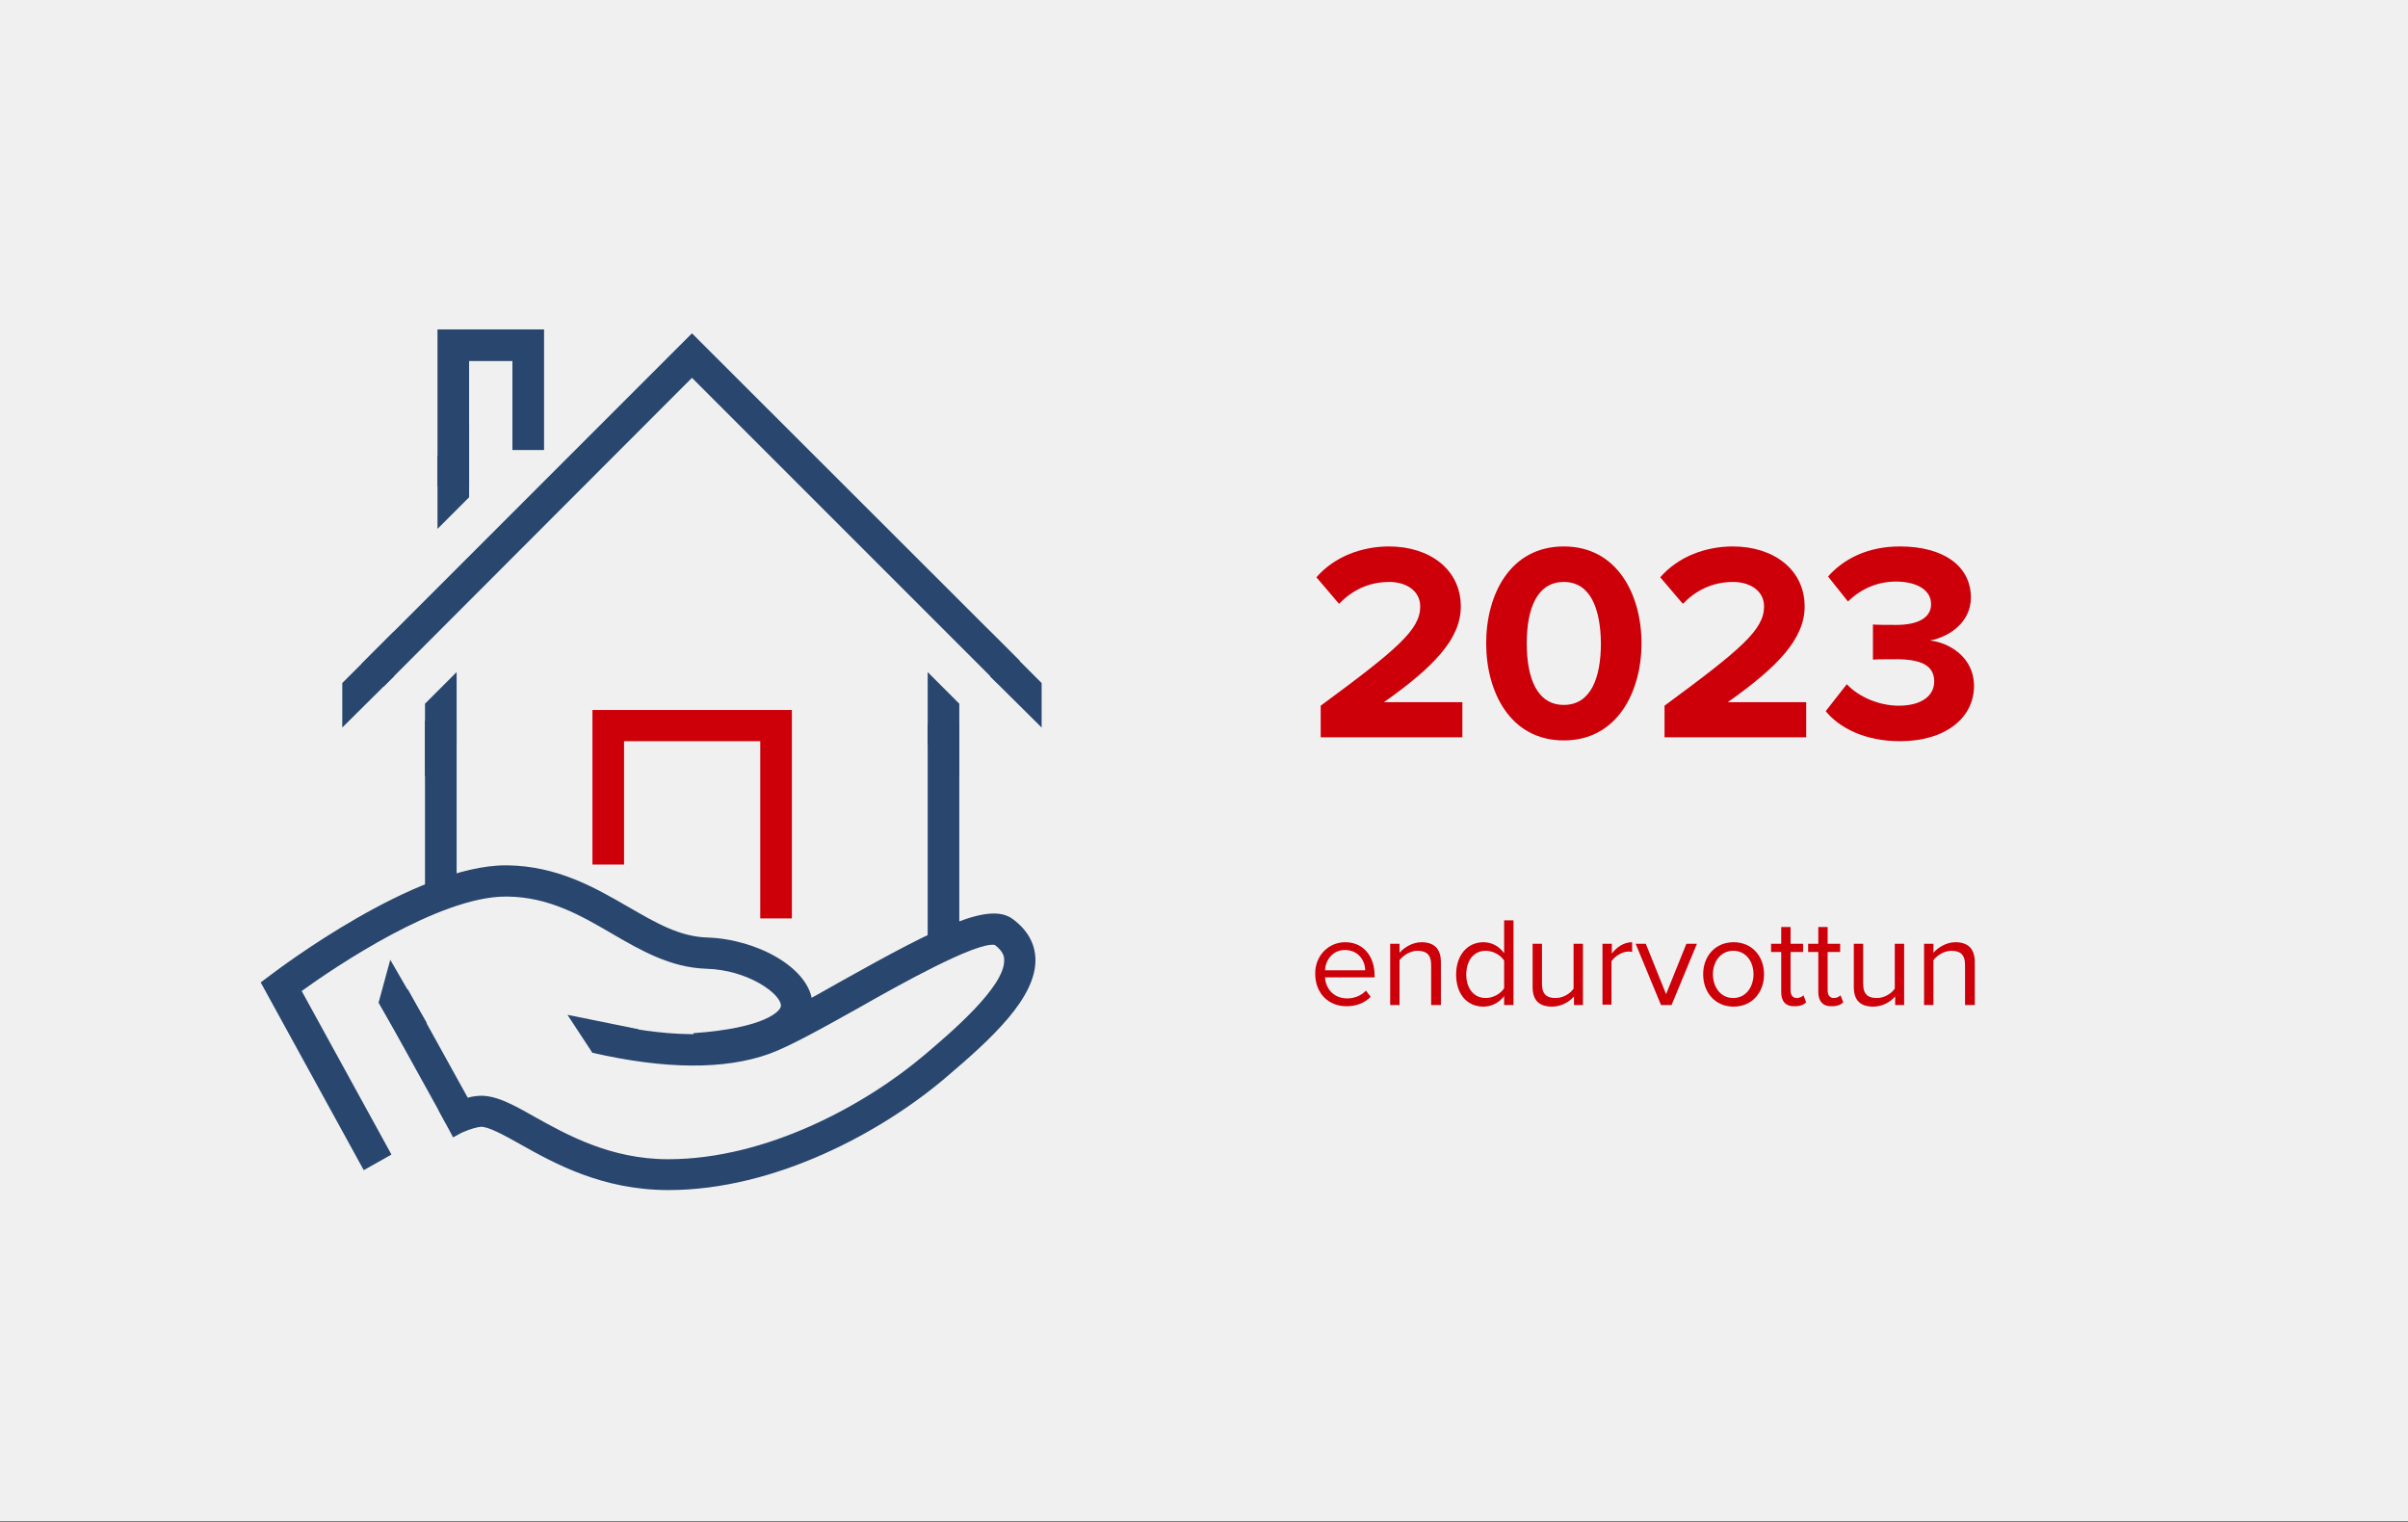 <?xml version="1.0" encoding="utf-8"?>
<!-- Generator: Adobe Illustrator 27.8.1, SVG Export Plug-In . SVG Version: 6.00 Build 0)  -->
<svg version="1.1" id="Layer_1" xmlns="http://www.w3.org/2000/svg" xmlns:xlink="http://www.w3.org/1999/xlink" x="0px" y="0px"
	 viewBox="0 0 617 390" style="enable-background:new 0 0 617 390;" xml:space="preserve">
<rect x="0" y="0" width="617" height="390" fill="#808080" stroke="none"/>
<style type="text/css">
	.st0{fill:#FFFFFF;stroke:#000000;stroke-miterlimit:10;}
	.st1{opacity:0.48;}
	.st2{fill:#DFDBDA;}
	.st3{opacity:0.4;}
	.st4{fill:#657E9D;}
	.st5{fill:#2A4A72;}
	.st6{fill:#FFFFFF;}
	.st7{fill:none;stroke:#28466E;stroke-width:1.628;stroke-miterlimit:10;}
	.st8{clip-path:url(#SVGID_00000091712309934497840870000004631913001717397694_);fill:#294570;}
	.st9{clip-path:url(#SVGID_00000091712309934497840870000004631913001717397694_);fill:#CFCFD1;}
	.st10{fill:#234A77;}
	.st11{fill:#D10000;}
	.st12{fill:#CCCDCE;}
	.st13{fill-rule:evenodd;clip-rule:evenodd;fill:#838588;}
	.st14{fill:#F0F0F0;}
	.st15{fill:#28466E;}
	.st16{fill:#CD000A;}
	.st17{fill:#ED1C24;}
	.st18{fill:#214573;}
	.st19{clip-path:url(#SVGID_00000114787865371381398720000000223878596855945612_);fill:#28466E;}
	.st20{clip-path:url(#SVGID_00000108999045440628074590000005408656635737993113_);fill:#28466E;}
	.st21{clip-path:url(#SVGID_00000108999045440628074590000005408656635737993113_);fill:#CD000A;}
	.st22{clip-path:url(#SVGID_00000077297608931308996710000016060404384017474210_);fill:#CC000A;}
	.st23{clip-path:url(#SVGID_00000077297608931308996710000016060404384017474210_);fill:#214573;}
	.st24{clip-path:url(#SVGID_00000163033095180950412280000016815174721250917273_);}
	.st25{clip-path:url(#SVGID_00000059271000857666896000000012328105266665410459_);}
	.st26{clip-path:url(#SVGID_00000092452634217606874370000012564530481701361336_);}
	.st27{fill:#CC000A;}
	.st28{fill:#D1D1D1;}
	.st29{fill:#294570;}
	.st30{clip-path:url(#SVGID_00000181068428054750510040000001619510974164856748_);fill:#FFFFFF;}
	.st31{clip-path:url(#SVGID_00000181068428054750510040000001619510974164856748_);fill:#C9D6E8;}
	.st32{clip-path:url(#SVGID_00000033359061488375020830000011484162602022052999_);fill:#DFDBDA;}
	.st33{clip-path:url(#SVGID_00000133505382242280273780000007822422354462584965_);fill:#FFFFFF;}
	.st34{clip-path:url(#SVGID_00000127736450111616812080000002312977185659445439_);fill:#FFFFFF;}
	.st35{fill:none;}
	
		.st36{clip-path:url(#SVGID_00000180335151163800227570000011680815835753568683_);fill:none;stroke:#28466E;stroke-width:3.4;stroke-miterlimit:10;}
	.st37{clip-path:url(#SVGID_00000073714914898663543100000013356741218157628065_);fill:#FFFFFF;}
	.st38{clip-path:url(#SVGID_00000000182132698436925360000007094492793193449620_);fill:#FFFFFF;}
	.st39{fill:#133560;}
	.st40{fill:#B7C55D;}
	.st41{fill:#6B7F9A;}
	.st42{fill:none;stroke:#6B7F9A;stroke-width:3;stroke-miterlimit:10;}
	.st43{fill:#2F456B;}
	.st44{clip-path:url(#SVGID_00000086660408604130287460000013741910025347345340_);fill:#2F456B;}
	.st45{fill:#BB271E;}
	.st46{fill:#2A446F;}
	.st47{fill:#0F4776;}
	.st48{fill:none;stroke:#294470;stroke-width:5;stroke-miterlimit:10;}
	.st49{fill:#294470;}
	.st50{fill:none;stroke:#761E1A;stroke-width:5;stroke-miterlimit:10;}
	.st51{fill:none;stroke:#2A446F;stroke-width:3;stroke-miterlimit:10;}
	.st52{fill:none;stroke:#D10000;stroke-width:3;stroke-miterlimit:10;}
	.st53{clip-path:url(#SVGID_00000052799795078405652990000005356158934865492414_);fill:#28466E;}
	.st54{fill:#C9D6E8;}
	.st55{fill:#214672;}
	.st56{fill:#A6A6A6;}
	.st57{fill:#172C42;}
</style>
<g>
	<rect x="0" y="-0.4" class="st14" width="617.5" height="390.1"/>
</g>
<g>
	<polygon class="st15" points="87.7,175 100.9,161.8 100.9,173.3 87.7,186.4 	"/>
</g>
<g>
	<polygon class="st15" points="117,190.8 117,172.2 108.9,180.3 108.9,198.9 	"/>
</g>
<g>
	<polygon class="st15" points="109.3,262 100,245.9 97,256.9 106.4,273.1 	"/>
</g>
<g>
	<polygon class="st15" points="163.6,263.7 145.4,260 151.7,269.6 161,271.4 	"/>
</g>
<g>
	<polygon class="st15" points="120.2,127.4 120.2,108.8 112.1,116.8 112.1,135.5 	"/>
</g>
<g>
	<polygon class="st15" points="237.7,190.8 237.7,172.2 245.8,180.3 245.8,198.9 	"/>
</g>
<g>
	<polygon class="st15" points="266.9,175 253.7,161.8 253.7,173.3 266.9,186.4 	"/>
</g>
<g>
	<defs>
		<rect id="SVGID_00000147189362801791804470000016755633283496561329_" x="0" y="-0.4" width="1282" height="824.8"/>
	</defs>
	<clipPath id="SVGID_00000083049930091643490430000003487894455011678339_">
		<use xlink:href="#SVGID_00000147189362801791804470000016755633283496561329_"  style="overflow:visible;"/>
	</clipPath>
	<g style="clip-path:url(#SVGID_00000083049930091643490430000003487894455011678339_);">
		<path class="st15" d="M171.3,304.9c-17,0-29.2-6.8-38.1-11.8c-4.1-2.3-8.3-4.6-10.1-4.4c-0.8,0.1-2.3,0.4-4.8,1.5l-2.2,1.2
			l-3.8-7.1l2.7-1.4c2.9-1.2,5.2-1.9,7.2-2.1c4.4-0.5,9.1,2.1,14.9,5.4c8.1,4.5,19.3,10.8,34.1,10.8c25.2,0,50.6-13.9,65.9-26.9
			c6.1-5.2,20.5-17.3,20.2-24.2c0-0.9-0.3-2.2-2.4-3.8c-4.6-0.9-24.5,10.2-35.2,16.3c-9.3,5.2-17.4,9.7-22.6,11.6
			c-11.4,4.1-26.7,4-45.4-0.3l1.8-7.9c17.2,4,31,4.2,40.8,0.6c4.6-1.7,12.8-6.2,21.4-11.1c25.2-14.1,37.7-20.2,43.7-15.9
			c4.7,3.4,5.8,7.4,5.9,10.1c0.4,10-11.2,20.6-23,30.6C226,290,198.6,304.9,171.3,304.9"/>
	</g>
	<g style="clip-path:url(#SVGID_00000083049930091643490430000003487894455011678339_);">
		<path class="st15" d="M93.2,299.8l-26.4-48.1l2.8-2.1c1.5-1.1,36.7-27.9,60-27.9c0.1,0,0.3,0,0.4,0c12.9,0.2,22.4,5.7,30.9,10.6
			c7.1,4.1,13.2,7.7,20.4,7.9c12.6,0.4,26.7,7.9,26.9,17.3c0.1,6-5,13.5-29.9,15.3l-0.6-8.1c18.4-1.3,22.5-5.7,22.4-7.1
			c-0.1-3-8.4-9.1-19.1-9.4c-9.2-0.3-16.8-4.7-24.2-9c-7.9-4.6-16.1-9.4-26.9-9.5c-0.1,0-0.2,0-0.3,0c-17.1,0-43.7,18-52.3,24.2
			l23,41.9L93.2,299.8z"/>
	</g>
</g>
<g>
	
		<rect x="105.3" y="253.3" transform="matrix(0.875 -0.484 0.484 0.875 -117.346 86.697)" class="st15" width="8.1" height="35"/>
</g>
<g>
	<polygon class="st15" points="98.3,175.9 92.6,170.1 177.3,85.4 261.3,169.3 255.5,175 177.3,96.8 	"/>
</g>
<g>
	<polygon class="st15" points="120.2,124.6 112.1,124.6 112.1,84.4 139.4,84.4 139.4,115.3 131.3,115.3 131.3,92.5 120.2,92.5 	"/>
</g>
<g>
	<rect x="237.7" y="185.5" class="st15" width="8.1" height="56.4"/>
</g>
<g>
	<polygon class="st16" points="202.9,235.3 194.8,235.3 194.8,189.9 159.9,189.9 159.9,221.5 151.8,221.5 151.8,181.9 202.9,181.9 	
		"/>
</g>
<g>
	<rect x="108.9" y="184.6" class="st15" width="8.1" height="43.9"/>
</g>
<g>
	<path class="st16" d="M338.4,188.9v-8.1c19.7-14.5,25.5-19.5,25.5-25.4c0-4.2-3.8-6.3-7.9-6.3c-5.4,0-9.6,2.2-12.9,5.6l-5.8-6.8
		c4.7-5.4,11.8-7.9,18.6-7.9c10.3,0,18.4,5.8,18.4,15.4c0,8.2-6.8,15.4-19.7,24.5h20.1v9H338.4z"/>
	<path class="st16" d="M400.7,140c13.7,0,19.9,12.4,19.9,24.8s-6.2,24.9-19.9,24.9c-13.8,0-19.9-12.5-19.9-24.9S386.9,140,400.7,140
		z M400.7,149.1c-6.9,0-9.5,6.9-9.5,15.7c0,8.9,2.6,15.8,9.5,15.8c6.9,0,9.5-6.9,9.5-15.8C410.1,155.9,407.5,149.1,400.7,149.1z"/>
	<path class="st16" d="M426.5,188.9v-8.1c19.7-14.5,25.5-19.5,25.5-25.4c0-4.2-3.8-6.3-7.9-6.3c-5.4,0-9.6,2.2-12.9,5.6l-5.8-6.8
		c4.7-5.4,11.8-7.9,18.6-7.9c10.3,0,18.4,5.8,18.4,15.4c0,8.2-6.8,15.4-19.7,24.5h20.1v9H426.5z"/>
	<path class="st16" d="M473.2,175.3c3.3,3.5,8.6,5.5,13.3,5.5c5.8,0,9.1-2.5,9.1-6.2c0-3.9-3-5.7-9.7-5.7c-2,0-5.3,0-6,0.1v-9
		c0.9,0.1,4.1,0.1,6,0.1c5.3,0,8.9-1.7,8.9-5.3c0-3.8-3.9-5.8-9-5.8c-4.7,0-8.9,1.8-12.3,5.1l-5.1-6.4c3.9-4.4,10-7.7,18.4-7.7
		c11.3,0,18.2,5.1,18.2,13.1c0,6.1-5.2,10-10.5,11c4.9,0.5,11.3,4.3,11.3,11.6c0,8.3-7.4,14.2-19,14.2c-8.9,0-15.5-3.4-19-7.7
		L473.2,175.3z"/>
</g>
<g>
	<path class="st16" d="M344.7,241.4c4.7,0,7.5,3.7,7.5,8.4v0.6h-12.7c0.2,3,2.3,5.4,5.7,5.4c1.8,0,3.6-0.7,4.8-2l1.2,1.6
		c-1.6,1.6-3.7,2.4-6.2,2.4c-4.6,0-8-3.3-8-8.3C336.9,245.1,340.2,241.4,344.7,241.4z M339.5,248.6h10.3c0-2.3-1.6-5.2-5.2-5.2
		C341.3,243.4,339.6,246.2,339.5,248.6z"/>
	<path class="st16" d="M366.7,257.5v-10.3c0-2.8-1.4-3.6-3.5-3.6c-1.9,0-3.7,1.2-4.6,2.4v11.5h-2.4v-15.7h2.4v2.3
		c1.1-1.3,3.3-2.7,5.6-2.7c3.3,0,5,1.7,5,5.1v11H366.7z"/>
	<path class="st16" d="M385.4,257.5v-2.3c-1.2,1.6-3.1,2.7-5.3,2.7c-4.1,0-7-3.1-7-8.2c0-5,2.9-8.3,7-8.3c2.1,0,4,1,5.3,2.8v-8.4
		h2.4v21.7H385.4z M385.4,246.1c-0.9-1.4-2.8-2.5-4.7-2.5c-3.2,0-5,2.6-5,6.1c0,3.5,1.9,6,5,6c1.9,0,3.8-1.1,4.7-2.5V246.1z"/>
	<path class="st16" d="M403.3,257.5v-2.2c-1.2,1.4-3.3,2.6-5.6,2.6c-3.3,0-5-1.6-5-5v-11.1h2.4v10.3c0,2.8,1.4,3.6,3.5,3.6
		c1.9,0,3.7-1.1,4.6-2.4v-11.5h2.4v15.7H403.3z"/>
	<path class="st16" d="M410.6,257.5v-15.7h2.4v2.5c1.3-1.7,3.1-2.9,5.2-2.9v2.5c-0.3-0.1-0.6-0.1-1-0.1c-1.5,0-3.5,1.2-4.3,2.5v11.1
		H410.6z"/>
	<path class="st16" d="M425.6,257.5l-6.5-15.7h2.6l5.2,12.9l5.2-12.9h2.7l-6.5,15.7H425.6z"/>
	<path class="st16" d="M436.4,249.6c0-4.5,3-8.2,7.8-8.2s7.8,3.7,7.8,8.2c0,4.6-3,8.3-7.8,8.3S436.4,254.2,436.4,249.6z
		 M449.3,249.6c0-3.2-1.9-6-5.2-6s-5.2,2.9-5.2,6c0,3.2,1.9,6.1,5.2,6.1S449.3,252.8,449.3,249.6z"/>
	<path class="st16" d="M456.4,254.2v-10.3h-2.6v-2.1h2.6v-4.3h2.4v4.3h3.2v2.1h-3.2v9.8c0,1.2,0.5,2,1.6,2c0.7,0,1.3-0.3,1.7-0.7
		l0.7,1.8c-0.6,0.6-1.5,1-2.9,1C457.5,257.9,456.4,256.5,456.4,254.2z"/>
	<path class="st16" d="M465.9,254.2v-10.3h-2.6v-2.1h2.6v-4.3h2.4v4.3h3.2v2.1h-3.2v9.8c0,1.2,0.5,2,1.6,2c0.7,0,1.3-0.3,1.7-0.7
		l0.7,1.8c-0.6,0.6-1.5,1-2.9,1C467.1,257.9,465.9,256.5,465.9,254.2z"/>
	<path class="st16" d="M485.6,257.5v-2.2c-1.2,1.4-3.3,2.6-5.6,2.6c-3.3,0-5-1.6-5-5v-11.1h2.4v10.3c0,2.8,1.4,3.6,3.5,3.6
		c1.9,0,3.7-1.1,4.6-2.4v-11.5h2.4v15.7H485.6z"/>
	<path class="st16" d="M503.5,257.5v-10.3c0-2.8-1.4-3.6-3.5-3.6c-1.9,0-3.7,1.2-4.6,2.4v11.5h-2.4v-15.7h2.4v2.3
		c1.1-1.3,3.3-2.7,5.6-2.7c3.3,0,5,1.7,5,5.1v11H503.5z"/>
</g>
<g>
	<defs>
		<rect id="SVGID_00000057126921511119233070000017644810244420797348_" x="0" y="-0.4" width="1282" height="824.8"/>
	</defs>
	<clipPath id="SVGID_00000164493540305926228830000009980152279805371559_">
		<use xlink:href="#SVGID_00000057126921511119233070000017644810244420797348_"  style="overflow:visible;"/>
	</clipPath>
</g>
<g>
	<defs>
		<rect id="SVGID_00000041272444310350991340000000289516530337022638_" x="0" y="-0.4" width="1282" height="824.8"/>
	</defs>
	<clipPath id="SVGID_00000057836101385260598140000013907434924668684424_">
		<use xlink:href="#SVGID_00000041272444310350991340000000289516530337022638_"  style="overflow:visible;"/>
	</clipPath>
</g>
</svg>

